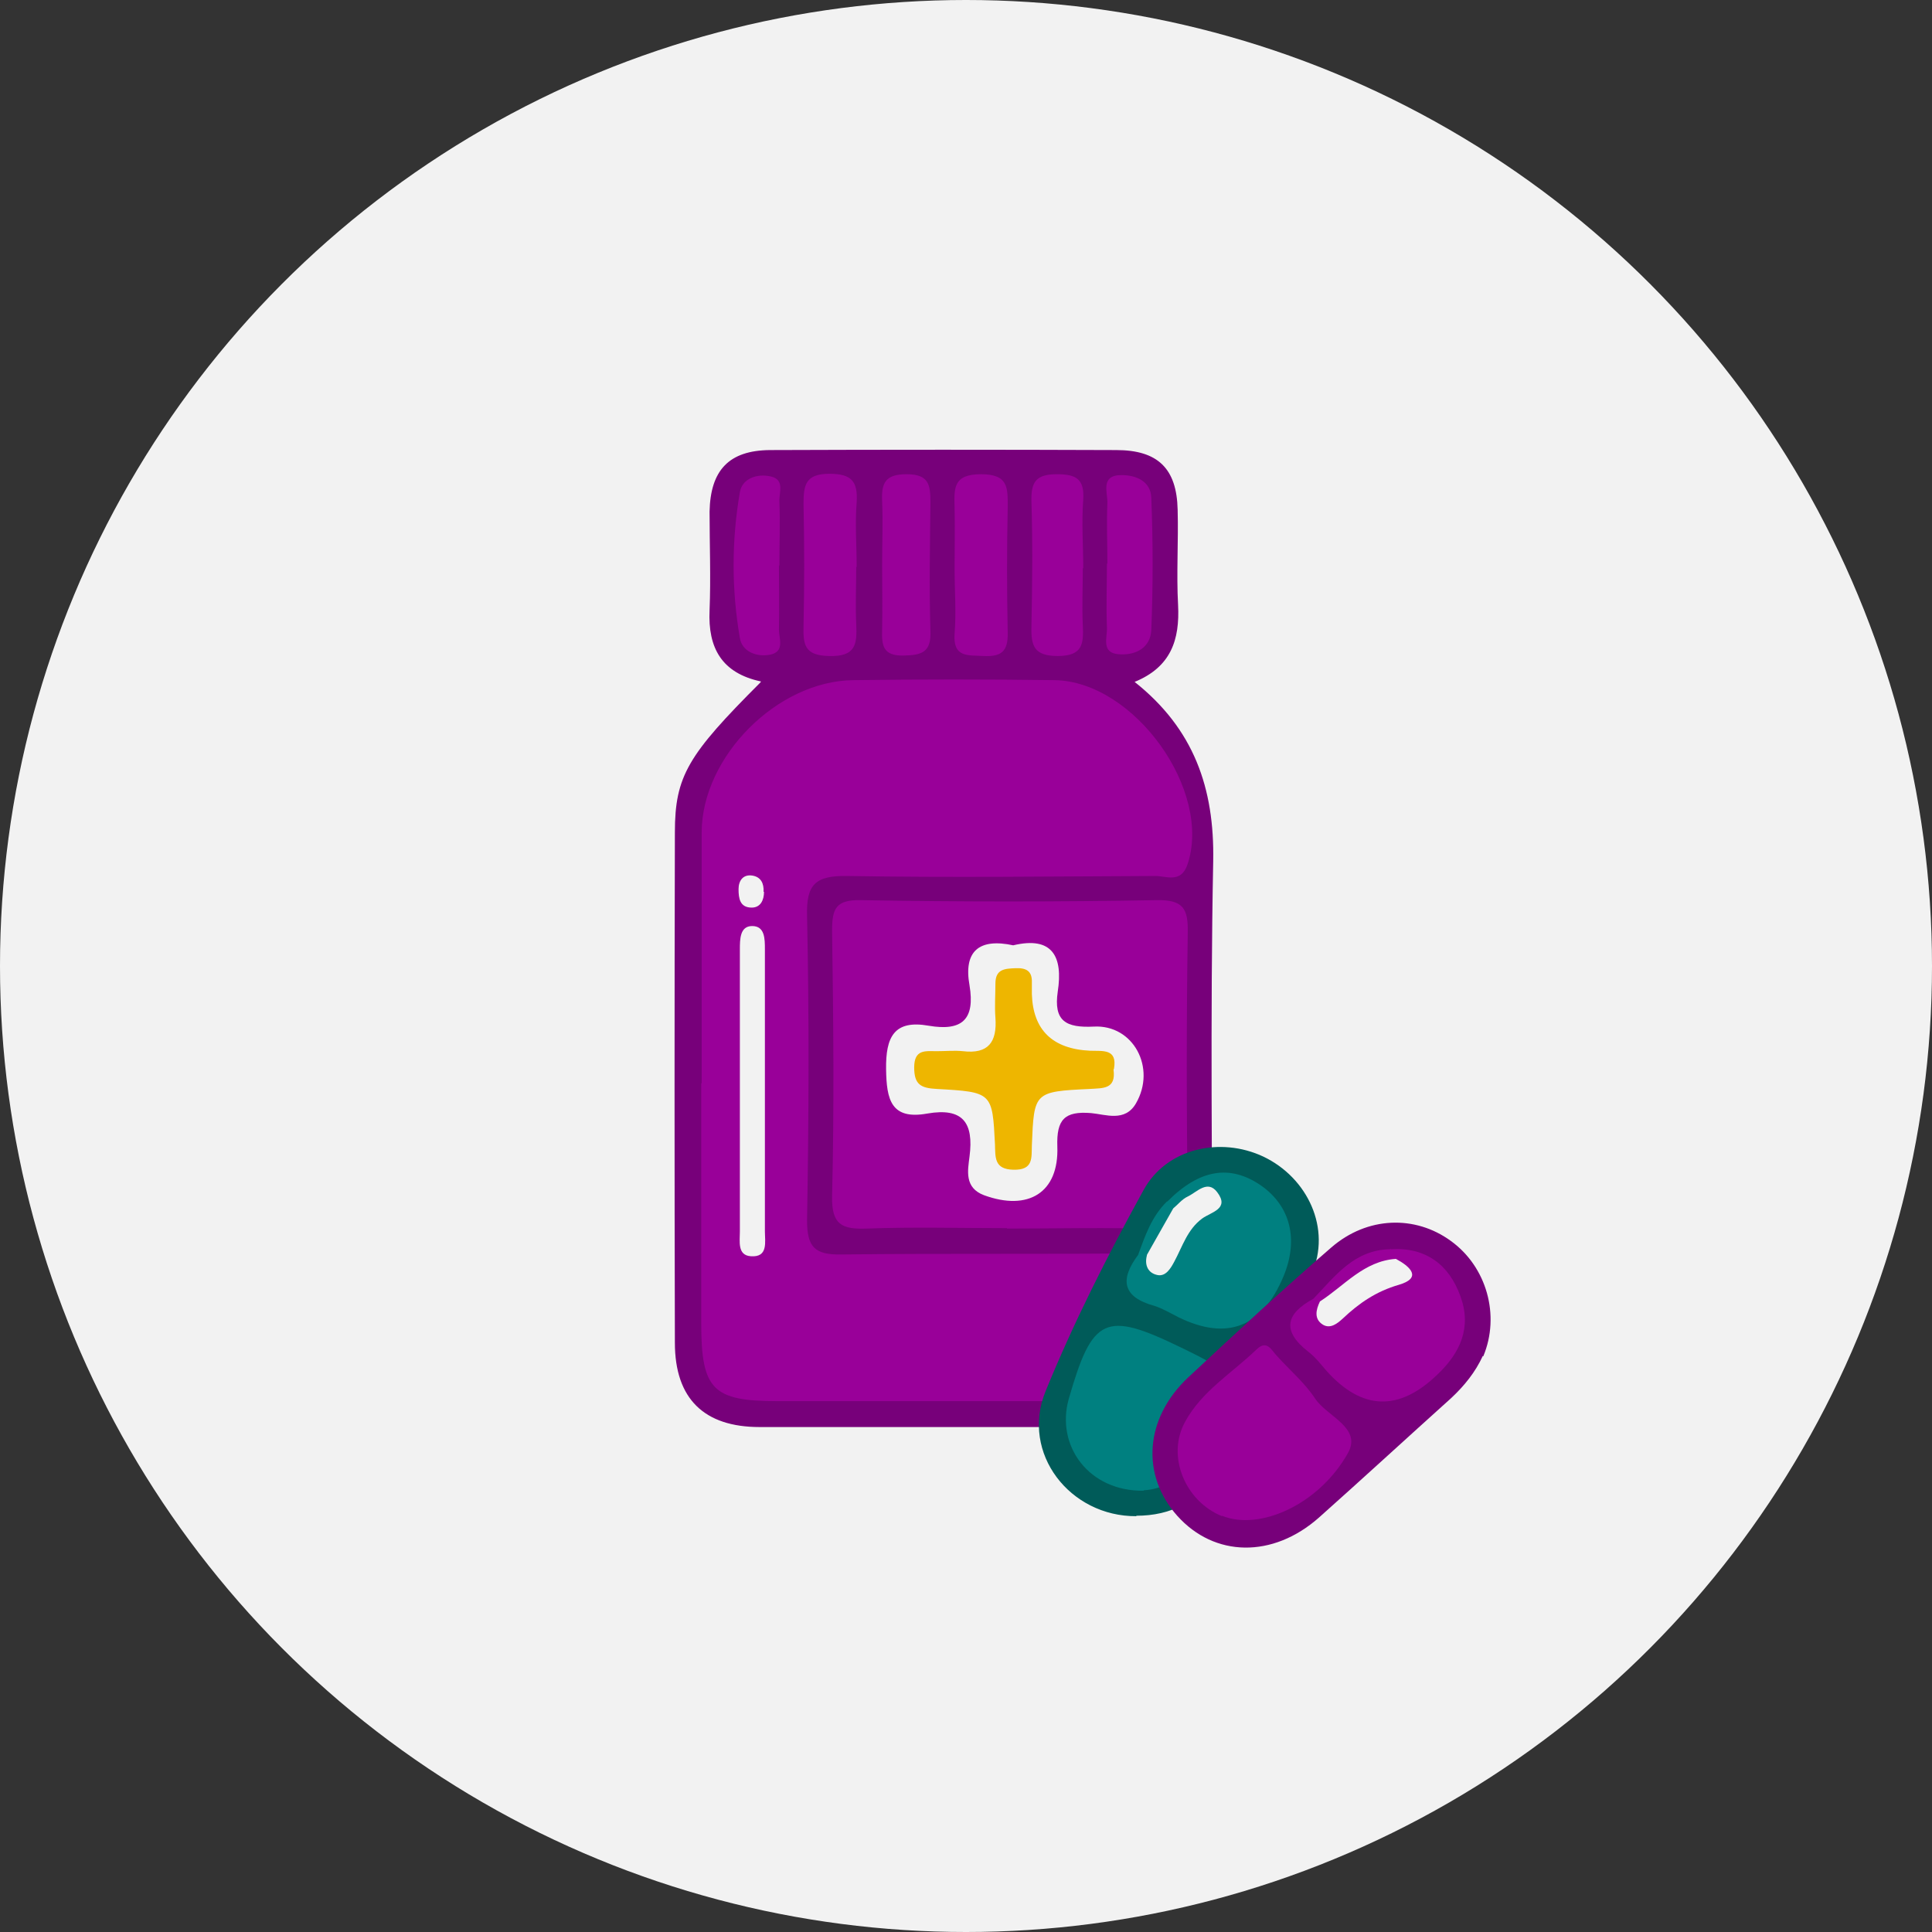 <svg xmlns="http://www.w3.org/2000/svg" id="Layer_2" data-name="Layer 2" viewBox="0 0 44 44"><rect x="0" y="0" width="44" height="44" fill="#333333" stroke="none"/><defs><style>      .cls-1 {        fill: #f2f2f2;      }      .cls-2 {        fill: #005b59;      }      .cls-3 {        fill: teal;      }      .cls-4 {        fill: #eeb600;      }      .cls-5 {        fill: #909;      }      .cls-6 {        fill: #77007a;      }    </style></defs><g id="Mega_Menu" data-name="Mega Menu"><g><circle class="cls-1" cx="22" cy="22" r="22"></circle><g id="Yk6lcf"><g><path class="cls-6" d="m17.33,15.52c-.89-.19-1.21-.76-1.17-1.62.03-.75,0-1.5,0-2.25.02-.94.44-1.39,1.37-1.4,2.63-.01,5.26-.01,7.89,0,.95,0,1.38.42,1.4,1.36.02.72-.03,1.45.01,2.17.04.79-.16,1.41-.99,1.75,1.35,1.07,1.82,2.42,1.79,4.08-.07,3.55-.02,7.11-.02,10.67,0,1.81-.42,2.22-2.25,2.22-2.69,0-5.38,0-8.06,0-1.26,0-1.93-.64-1.93-1.92-.01-3.87-.01-7.75,0-11.62,0-1.29.3-1.77,1.95-3.42Z"></path><path class="cls-5" d="m15.98,24.67c0-1.91,0-3.81,0-5.72.01-1.72,1.72-3.44,3.45-3.46,1.53-.02,3.06-.02,4.59,0,1.82.03,3.6,2.53,3.02,4.21-.15.42-.48.25-.73.25-2.34.01-4.68.04-7.02,0-.72-.01-.93.19-.91.91.05,2.31.04,4.62,0,6.93,0,.61.17.79.78.78,2.37-.03,4.74,0,7.11-.03.58,0,.79.12.79.75.02,2.96-.15,2.63-2.59,2.62-2.25,0-4.51,0-6.76,0-1.48,0-1.74-.26-1.74-1.78,0-1.82,0-3.64,0-5.46Z"></path><path class="cls-5" d="m22.94,27.97c-1.07,0-2.14-.03-3.2.01-.57.02-.8-.09-.79-.73.05-2.02.03-4.04,0-6.06,0-.5.09-.7.65-.69,2.25.04,4.5.04,6.75,0,.61-.01.71.21.7.74-.03,2.02-.03,4.04,0,6.06,0,.52-.11.71-.66.69-1.15-.04-2.31-.01-3.46-.01Z"></path><path class="cls-5" d="m21.74,12.94c0-.46.01-.92,0-1.38-.01-.43-.04-.76.6-.76.63,0,.61.31.61.75-.02.95-.02,1.9,0,2.86.01.43-.15.55-.55.53-.36-.02-.7.04-.66-.51.04-.49,0-.98,0-1.47Z"></path><path class="cls-5" d="m24.66,12.94c0,.43-.02.87,0,1.3.02.42,0,.7-.57.7-.54,0-.61-.23-.6-.67.02-.95.03-1.91,0-2.86-.01-.44.11-.61.58-.61.44,0,.63.11.6.58-.04.52,0,1.04,0,1.56Z"></path><path class="cls-5" d="m19.5,12.91c0,.43-.02.87,0,1.3.02.45,0,.75-.62.73-.56-.01-.59-.26-.58-.69.02-.92.02-1.84,0-2.77,0-.43.04-.69.59-.69.5,0,.65.17.62.65-.04.49,0,.98,0,1.47Z"></path><path class="cls-5" d="m20.09,12.87c0-.49.02-.98,0-1.46-.02-.42.08-.61.56-.61.51,0,.54.25.54.64-.01.98-.03,1.95,0,2.93.02.49-.2.55-.61.56-.48.01-.5-.24-.49-.59.01-.49,0-.98,0-1.46Z"></path><path class="cls-5" d="m25.22,12.84c0-.46-.02-.92,0-1.38.01-.24-.17-.64.32-.64.35,0,.67.15.68.52.04,1,.04,2.01,0,3.01-.02.4-.35.58-.74.55-.41-.03-.26-.38-.27-.61-.02-.49,0-.98,0-1.46Z"></path><path class="cls-5" d="m17.74,12.87c0,.49.01.98,0,1.47,0,.2.14.5-.2.57-.31.06-.64-.07-.69-.38-.19-1.1-.19-2.22,0-3.32.05-.31.39-.43.7-.36.33.07.19.37.2.57.02.49,0,.98,0,1.47Z"></path><path class="cls-1" d="m17.42,24.92c0,1.04,0,2.08,0,3.12,0,.24.08.6-.32.57-.31-.02-.25-.34-.25-.56,0-2.14,0-4.28,0-6.42,0-.24,0-.54.28-.54.29,0,.29.29.29.53,0,1.1,0,2.2,0,3.3Z"></path><path class="cls-1" d="m17.4,20.31c0,.19-.08.36-.28.36-.27,0-.3-.21-.3-.42,0-.19.1-.34.31-.31.2.03.27.18.26.37Z"></path><path class="cls-1" d="m23.07,21.53c.91-.22,1.14.27,1.02,1.05-.1.68.19.83.82.8.9-.05,1.43.94.96,1.75-.25.43-.69.25-1.02.22-.61-.05-.79.15-.77.76.04,1.05-.66,1.48-1.67,1.11-.45-.17-.37-.56-.33-.88.1-.77-.15-1.12-.96-.98-.83.15-.93-.32-.94-1.01-.01-.73.18-1.13.97-.99.76.13,1.06-.14.93-.92-.14-.78.22-1.08,1-.91Z"></path><g><g><path class="cls-2" d="m25.88,34.53c-1.51.01-2.64-1.43-2.07-2.84.64-1.57,1.41-3.09,2.23-4.58.52-.96,1.75-1.23,2.73-.77,1.01.48,1.56,1.64,1.1,2.68-.66,1.53-1.42,3.02-2.19,4.5-.36.68-1.02,1-1.8,1Z"></path><path class="cls-3" d="m26.05,33.95c-1.25.02-2.01-1.02-1.71-2.09.54-1.88.83-2.01,2.56-1.17,1.25.61,1.24.61.61,1.92-.34.72-.75,1.3-1.47,1.33Z"></path><g><path class="cls-3" d="m26.58,27.37c.73-.74,1.43-.86,2.14-.37.67.47.86,1.23.51,2.07q-.73,1.74-2.39.93c-.18-.09-.36-.2-.55-.26-.73-.2-.79-.6-.37-1.16.07-.06.14-.06.21-.03.24.2.42.1.54-.14.18-.34.41-.65.67-.96-.26-.1-.4.12-.59.13-.13-.02-.25-.05-.17-.22Z"></path><path class="cls-3" d="m26.12,28.58c-.07,0-.13,0-.2,0,.16-.44.31-.88.66-1.22.04.05.09.1.13.15.1.52-.16.84-.6,1.06Z"></path></g><path class="cls-1" d="m26.12,28.58c.2-.35.4-.71.6-1.06.11-.09.2-.21.33-.27.21-.1.45-.39.67-.1.29.38-.13.45-.34.6-.34.25-.45.64-.64.99-.08.15-.19.33-.37.3-.22-.04-.31-.22-.25-.45Z"></path></g><g><path class="cls-6" d="m33.77,30.88c-.17.37-.42.68-.72.96-1,.9-2,1.82-3.01,2.72-1.05.93-2.38.91-3.23-.04-.83-.93-.74-2.22.25-3.15,1.07-1,2.15-2,3.26-2.96.82-.71,1.91-.74,2.72-.15.82.59,1.13,1.7.74,2.63Z"></path><path class="cls-5" d="m27.83,34.53c-.84-.34-1.27-1.37-.84-2.15.38-.7,1.07-1.11,1.63-1.65.24-.23.34.03.47.16.29.32.63.61.86.96.27.41,1.07.66.75,1.24-.66,1.18-2.02,1.78-2.87,1.43Z"></path><g><path class="cls-5" d="m31.67,28.45c.8-.05,1.33.35,1.59,1.07.26.71,0,1.29-.53,1.79q-1.31,1.26-2.52-.09c-.13-.15-.26-.32-.42-.44-.6-.47-.51-.86.12-1.2.08-.03.15-.02.21.04.02.02.04.06.06.06.44.07,1.31-.46,1.49-.92-.05-.11-.08-.21,0-.32Z"></path><path class="cls-5" d="m31.67,28.45c.04.07.08.15.12.22-.57.33-.99.94-1.73.97l-.08-.03-.07-.03c.5-.52.93-1.12,1.76-1.13Z"></path></g><path class="cls-1" d="m30.06,29.64c.56-.36,1-.92,1.73-.97.32.17.61.43.07.59-.52.15-.91.42-1.28.77-.12.11-.28.24-.45.14-.21-.13-.16-.34-.07-.53Z"></path></g></g><path class="cls-4" d="m25.36,24.36c.06.45-.24.42-.54.44-1.27.06-1.27.07-1.32,1.28-.01.29.04.57-.42.56-.44-.01-.41-.28-.42-.58-.06-1.18-.06-1.19-1.33-1.26-.36-.02-.51-.1-.51-.49,0-.42.26-.37.51-.37.2,0,.41-.02.6,0,.58.07.78-.21.74-.76-.02-.26,0-.52,0-.78,0-.33.21-.34.46-.35.25-.01.38.07.37.33,0,.09,0,.17,0,.26q.04,1.23,1.33,1.29c.29.01.62-.05.54.41Z"></path></g></g></g></g></svg>